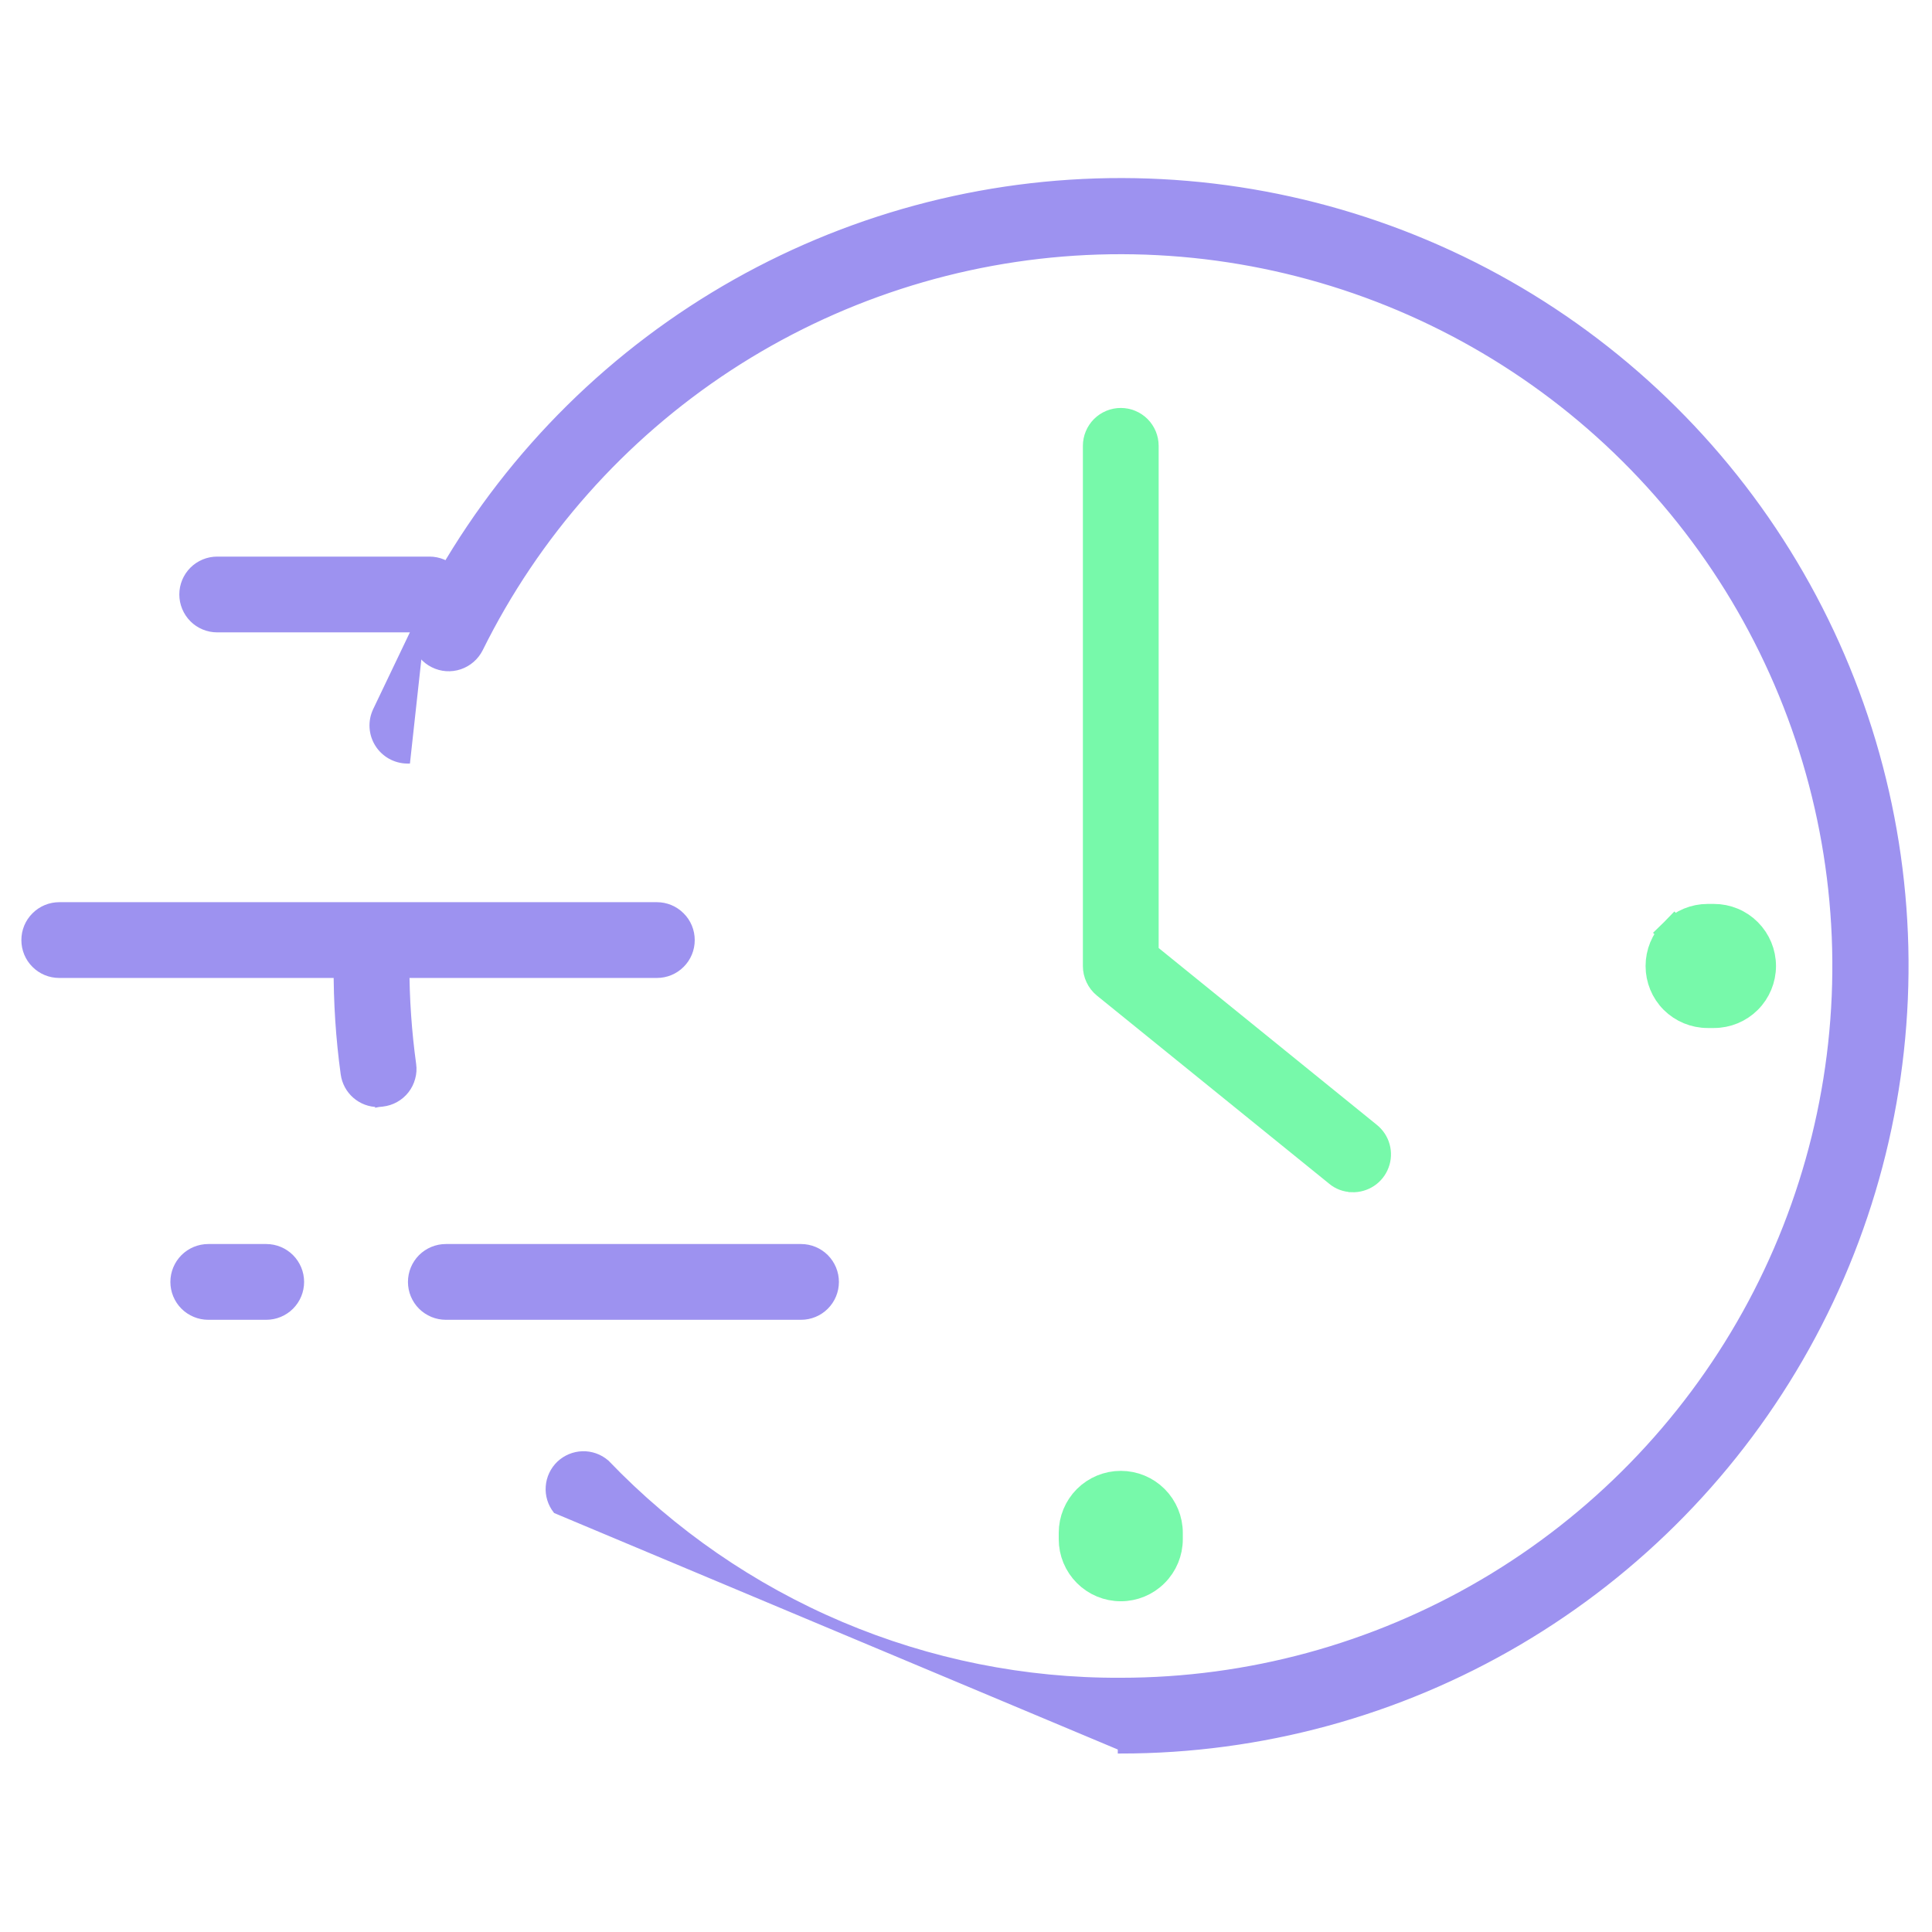 <svg width="32" height="32" viewBox="0 0 32 32" fill="none" xmlns="http://www.w3.org/2000/svg">
<path d="M22.045 19.566C22.141 19.647 22.262 19.692 22.387 19.696L22.387 19.697C22.509 19.702 22.629 19.668 22.731 19.601C22.832 19.534 22.91 19.436 22.952 19.322C22.995 19.208 23.001 19.084 22.968 18.966C22.936 18.849 22.867 18.745 22.772 18.669C22.772 18.669 22.772 18.669 22.772 18.669L19.141 15.726V7.385C19.141 7.231 19.08 7.085 18.972 6.976C18.864 6.868 18.717 6.807 18.564 6.807C18.41 6.807 18.264 6.868 18.155 6.976C18.047 7.085 17.986 7.231 17.986 7.385V16C17.986 16.086 18.005 16.171 18.042 16.249C18.078 16.326 18.131 16.395 18.198 16.45L18.198 16.45L22.044 19.565C22.044 19.565 22.044 19.566 22.045 19.566Z" fill="#77F9AA" stroke="#77F9AA" stroke-width="0.1"/>
<path d="M7.385 21.81H13.268C13.421 21.81 13.568 21.749 13.676 21.641C13.784 21.533 13.845 21.386 13.845 21.233C13.845 21.079 13.784 20.933 13.676 20.824C13.568 20.716 13.421 20.655 13.268 20.655H7.385C7.231 20.655 7.085 20.716 6.976 20.824C6.868 20.933 6.807 21.079 6.807 21.233C6.807 21.386 6.868 21.533 6.976 21.641C7.085 21.749 7.231 21.81 7.385 21.81Z" fill="#9D92F0" stroke="#9D92F0" stroke-width="0.1"/>
<path d="M0.981 16.148H10.88C11.033 16.148 11.18 16.088 11.288 15.979C11.397 15.871 11.457 15.724 11.457 15.571C11.457 15.418 11.397 15.271 11.288 15.163C11.18 15.054 11.033 14.993 10.88 14.993H0.981C0.828 14.993 0.681 15.054 0.573 15.163C0.464 15.271 0.404 15.418 0.404 15.571C0.404 15.724 0.464 15.871 0.573 15.979C0.681 16.088 0.828 16.148 0.981 16.148Z" fill="#9D92F0" stroke="#9D92F0" stroke-width="0.1"/>
<path d="M3.597 10.424H7.114C7.267 10.424 7.414 10.363 7.522 10.255C7.63 10.146 7.691 9.999 7.691 9.846C7.691 9.693 7.63 9.546 7.522 9.438C7.414 9.33 7.267 9.269 7.114 9.269H3.597C3.444 9.269 3.297 9.33 3.189 9.438C3.081 9.546 3.02 9.693 3.02 9.846C3.02 9.999 3.081 10.146 3.189 10.255C3.297 10.363 3.444 10.424 3.597 10.424Z" fill="#9D92F0" stroke="#9D92F0" stroke-width="0.1"/>
<path d="M18.014 26.044C18.16 26.19 18.357 26.272 18.564 26.272C18.77 26.272 18.968 26.19 19.113 26.044C19.259 25.898 19.341 25.701 19.341 25.494V25.389C19.341 25.183 19.259 24.985 19.113 24.839C18.968 24.694 18.77 24.612 18.564 24.612C18.357 24.612 18.16 24.694 18.014 24.839C17.868 24.985 17.786 25.183 17.786 25.389V25.494C17.786 25.701 17.868 25.898 18.014 26.044Z" fill="#77F9AA" stroke="#77F9AA" stroke-width="0.5"/>
<path d="M27.733 15.45L27.91 15.627L27.733 15.45C27.587 15.596 27.506 15.794 27.506 16C27.506 16.206 27.587 16.404 27.733 16.55C27.879 16.695 28.077 16.777 28.283 16.777H28.389C28.595 16.777 28.793 16.695 28.938 16.55C29.084 16.404 29.166 16.206 29.166 16C29.166 15.794 29.084 15.596 28.938 15.45C28.793 15.304 28.595 15.222 28.389 15.222H28.283C28.077 15.222 27.879 15.304 27.733 15.45Z" fill="#77F9AA" stroke="#77F9AA" stroke-width="0.5"/>
<path d="M5.693 17.79C5.712 17.927 5.78 18.054 5.885 18.145C5.989 18.236 6.124 18.287 6.263 18.286L6.263 18.287L6.268 18.286L6.335 18.279L6.335 18.279C6.412 18.27 6.486 18.247 6.553 18.209C6.62 18.172 6.679 18.121 6.726 18.061C6.774 18 6.808 17.93 6.828 17.856C6.849 17.782 6.854 17.705 6.843 17.628L6.843 17.628C6.769 17.089 6.731 16.545 6.731 16M5.693 17.79C5.693 17.79 5.693 17.79 5.693 17.79L5.742 17.783L5.693 17.79C5.693 17.79 5.693 17.79 5.693 17.79ZM5.693 17.79C5.611 17.196 5.573 16.598 5.576 16L5.626 16H5.576C5.576 15.847 5.637 15.7 5.746 15.591C5.854 15.483 6.001 15.422 6.154 15.422C6.307 15.422 6.454 15.483 6.562 15.591C6.67 15.7 6.731 15.847 6.731 16M6.731 16H6.681H6.731Z" fill="#9D92F0" stroke="#9D92F0" stroke-width="0.1"/>
<path d="M9.209 25.019L9.209 25.019L18.564 28.944L18.564 28.994C18.564 28.994 18.564 28.994 18.564 28.994C20.881 28.994 23.155 28.375 25.152 27.201C27.15 26.026 28.797 24.339 29.923 22.314C31.049 20.29 31.613 18.001 31.558 15.684C31.502 13.368 30.828 11.109 29.606 9.14C28.384 7.172 26.658 5.566 24.607 4.489C22.555 3.412 20.253 2.903 17.939 3.014C15.625 3.125 13.383 3.853 11.444 5.122C9.506 6.391 7.942 8.155 6.914 10.232C6.846 10.369 6.835 10.528 6.884 10.673C6.932 10.819 7.037 10.939 7.174 11.007C7.311 11.076 7.47 11.087 7.616 11.038C7.761 10.989 7.881 10.885 7.95 10.748L7.95 10.748C8.886 8.856 10.311 7.25 12.076 6.094C13.842 4.939 15.884 4.276 17.992 4.174C20.1 4.073 22.196 4.537 24.064 5.518C25.933 6.499 27.505 7.962 28.618 9.754C29.731 11.547 30.345 13.605 30.396 15.714C30.447 17.824 29.933 19.909 28.908 21.753C27.882 23.597 26.383 25.134 24.564 26.204C22.745 27.274 20.674 27.839 18.564 27.839L18.563 27.839C16.973 27.847 15.397 27.531 13.932 26.91C12.468 26.289 11.145 25.377 10.044 24.229L10.044 24.229L10.04 24.226C9.932 24.133 9.792 24.083 9.649 24.087C9.506 24.091 9.37 24.148 9.266 24.246C9.163 24.345 9.099 24.479 9.089 24.622C9.078 24.764 9.121 24.906 9.209 25.019Z" fill="#9D92F0" stroke="#9D92F0" stroke-width="0.1"/>
<path d="M3.45 21.81H4.41C4.563 21.81 4.71 21.749 4.818 21.641C4.926 21.533 4.987 21.386 4.987 21.233C4.987 21.079 4.926 20.933 4.818 20.824C4.71 20.716 4.563 20.655 4.41 20.655H3.45C3.296 20.655 3.15 20.716 3.041 20.824C2.933 20.933 2.872 21.079 2.872 21.233C2.872 21.386 2.933 21.533 3.041 21.641C3.15 21.749 3.296 21.81 3.45 21.81Z" fill="#9D92F0" stroke="#9D92F0" stroke-width="0.1"/>
<path d="M6.744 12.597L6.745 12.597L7.001 10.261L6.956 10.239L6.956 10.24L6.225 11.769L6.225 11.769L6.225 11.77C6.183 11.858 6.165 11.955 6.171 12.052C6.177 12.149 6.207 12.242 6.259 12.325C6.31 12.407 6.382 12.475 6.467 12.523C6.552 12.57 6.647 12.596 6.744 12.597Z" fill="#9D92F0" stroke="#9D92F0" stroke-width="0.1"/>
</svg>
